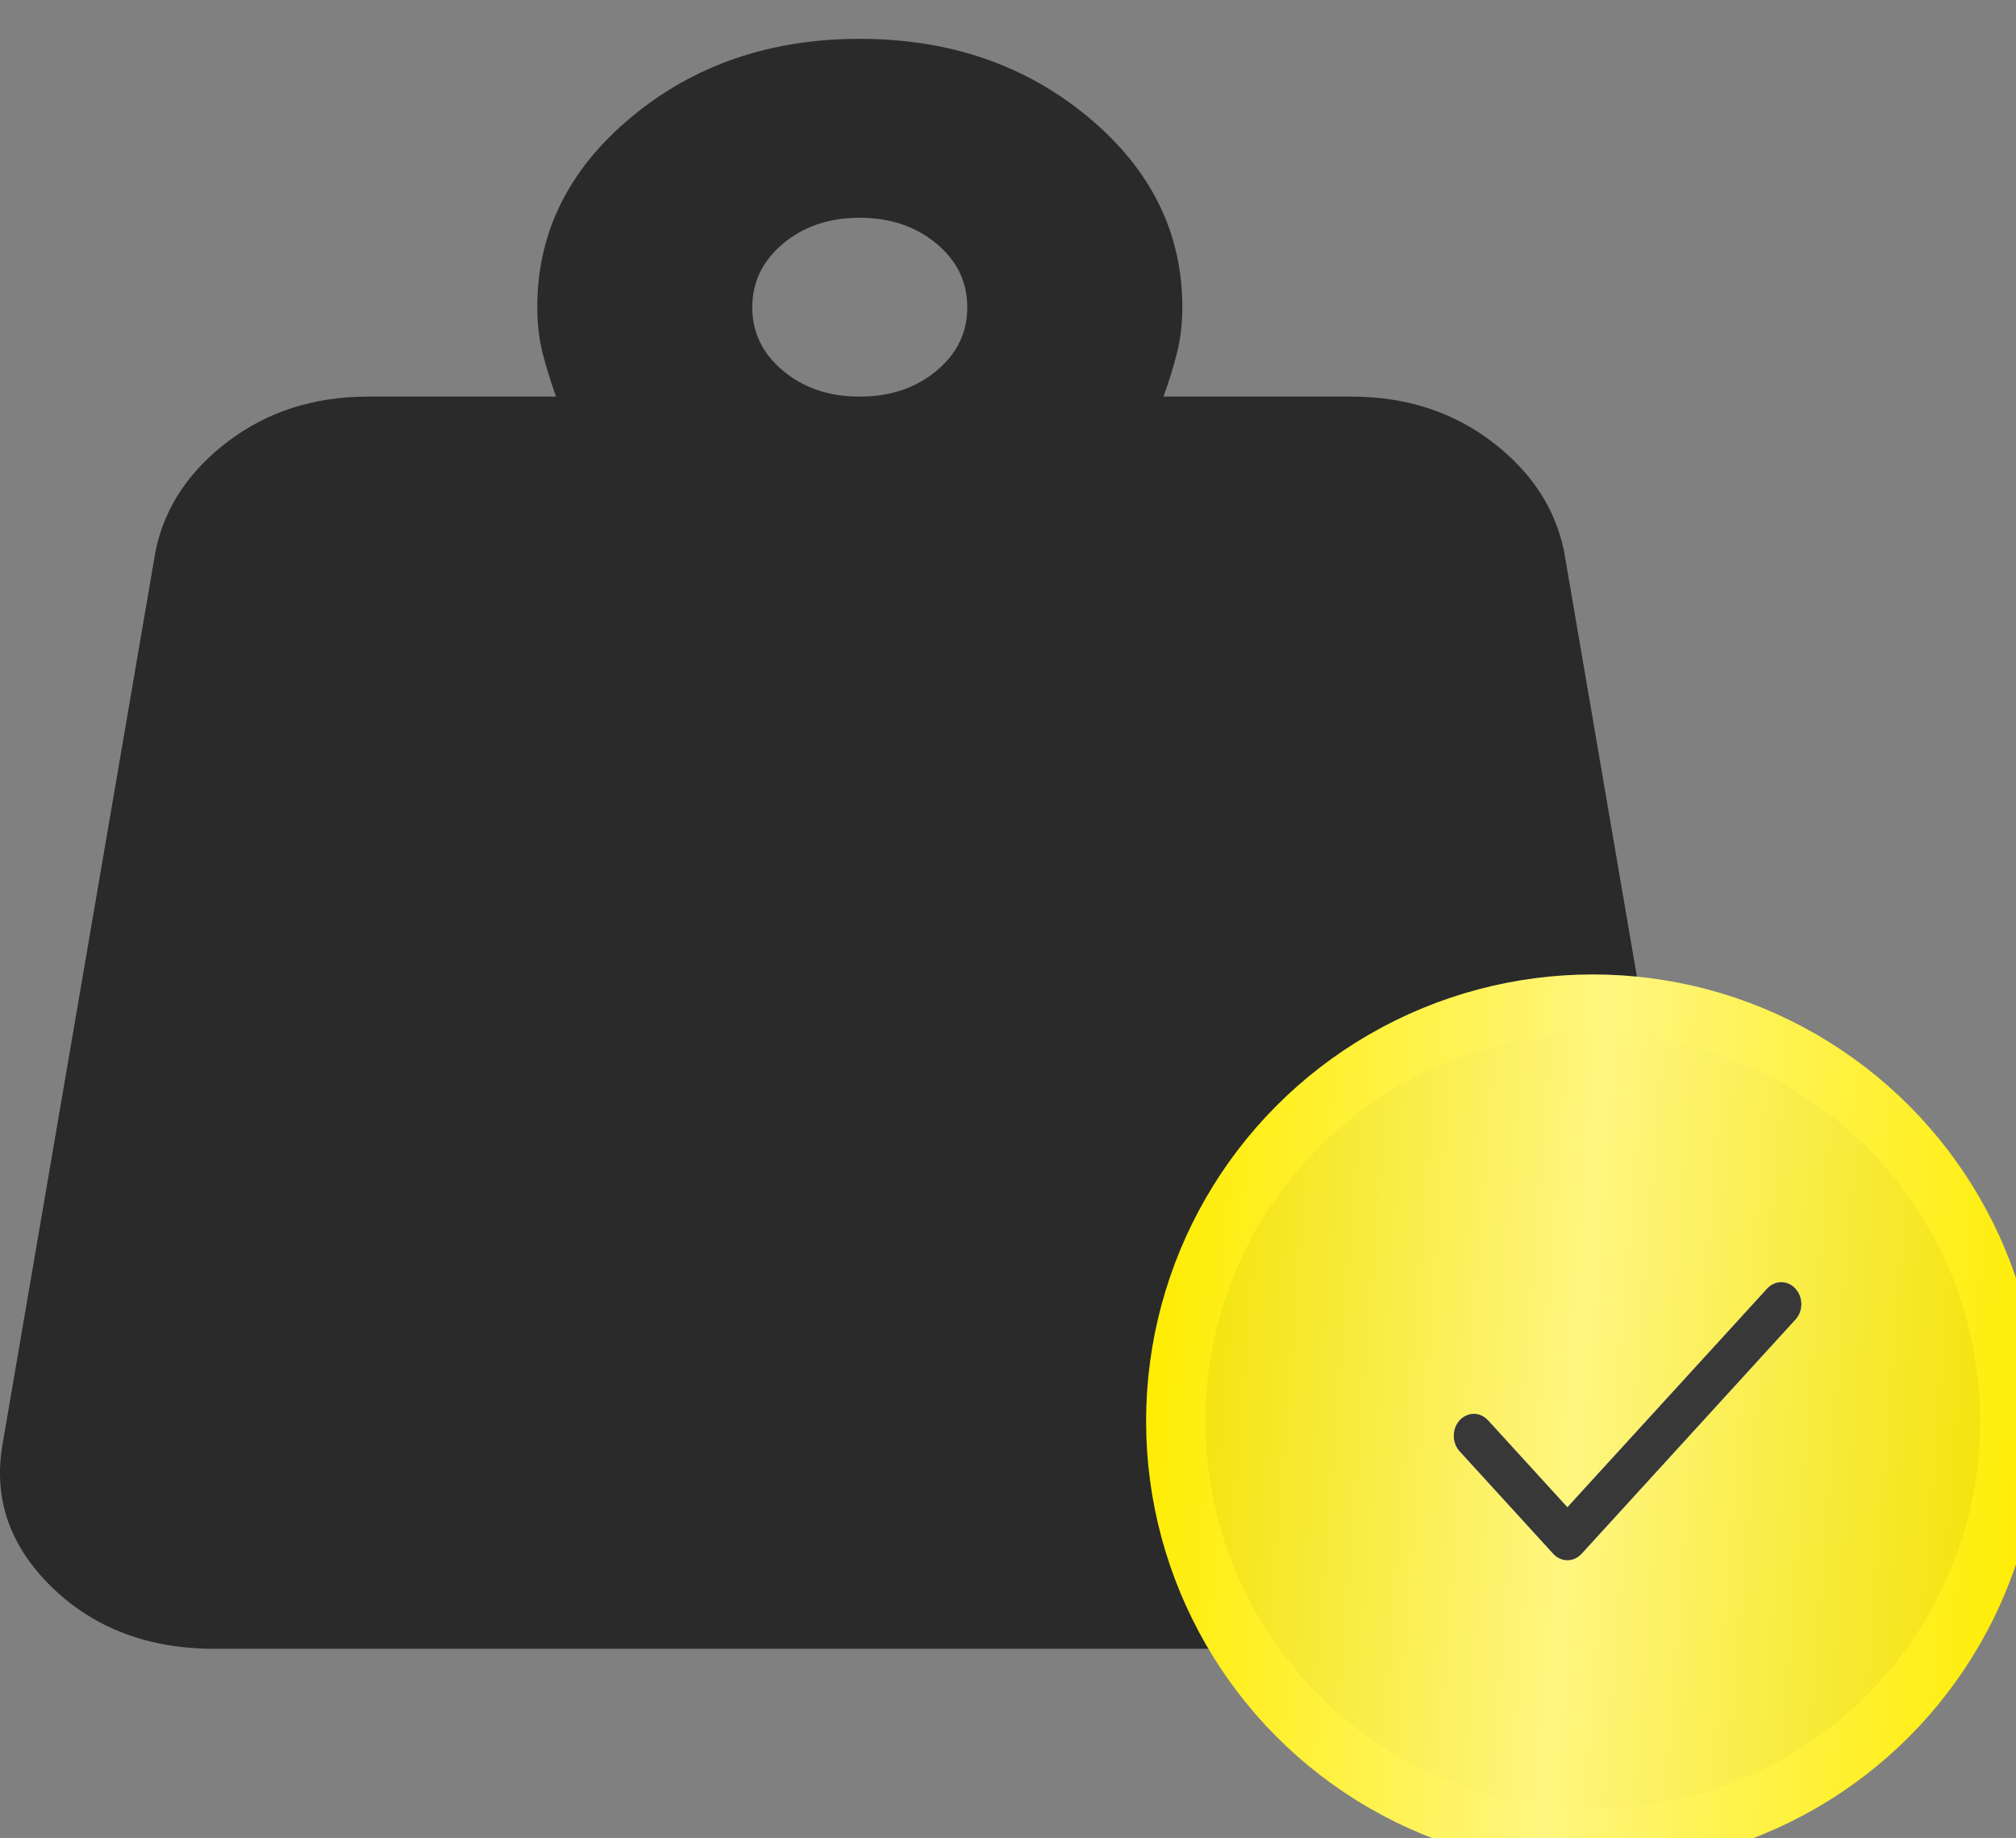 <?xml version="1.0" encoding="UTF-8"?> <svg xmlns="http://www.w3.org/2000/svg" width="34" height="31" viewBox="0 0 34 31" fill="none"><rect x="0" y="0" width="34" height="31" fill="#808080" stroke="none"/><path d="M14.5 6.688C15.014 6.688 15.445 6.543 15.793 6.254C16.141 5.964 16.315 5.606 16.313 5.18C16.313 4.753 16.139 4.395 15.791 4.106C15.443 3.818 15.013 3.673 14.5 3.672C13.986 3.672 13.556 3.817 13.209 4.106C12.862 4.396 12.688 4.754 12.687 5.18C12.687 5.607 12.861 5.966 13.209 6.255C13.557 6.545 13.988 6.689 14.5 6.688ZM19.622 6.688H22.796C23.702 6.688 24.488 6.94 25.153 7.442C25.817 7.945 26.225 8.561 26.377 9.29L28.96 24.372C29.111 25.277 28.832 26.076 28.122 26.768C27.413 27.459 26.498 27.805 25.379 27.804H3.621C2.503 27.804 1.589 27.458 0.878 26.768C0.167 26.077 -0.112 25.279 0.04 24.372L2.624 9.29C2.775 8.561 3.183 7.945 3.848 7.442C4.513 6.94 5.298 6.688 6.205 6.688H9.378C9.287 6.437 9.212 6.192 9.151 5.954C9.091 5.715 9.061 5.458 9.061 5.18C9.061 3.923 9.59 2.855 10.647 1.975C11.705 1.095 12.989 0.655 14.5 0.655C16.011 0.655 17.296 1.095 18.353 1.975C19.411 2.855 19.94 3.923 19.94 5.18C19.94 5.457 19.91 5.714 19.849 5.954C19.789 6.193 19.713 6.438 19.622 6.688Z" fill="#2A2A2A"></path><circle cx="26.863" cy="23.966" r="7.034" fill="black" fill-opacity="0.2"></circle><circle cx="26.863" cy="23.966" r="7.034" fill="url(#paint0_linear_1_1544)"></circle><circle cx="26.863" cy="23.966" r="7.034" stroke="url(#paint1_linear_1_1544)"></circle><path d="M30.28 22.253L26.674 26.202C26.642 26.236 26.605 26.264 26.564 26.282C26.523 26.301 26.479 26.311 26.434 26.311C26.39 26.311 26.346 26.301 26.304 26.282C26.263 26.264 26.226 26.236 26.195 26.202L24.617 24.474C24.585 24.44 24.56 24.399 24.543 24.354C24.526 24.309 24.518 24.261 24.518 24.212C24.518 24.164 24.526 24.115 24.543 24.07C24.56 24.025 24.585 23.985 24.617 23.95C24.648 23.916 24.686 23.888 24.727 23.87C24.768 23.851 24.812 23.841 24.856 23.841C24.901 23.841 24.945 23.851 24.986 23.87C25.027 23.888 25.064 23.916 25.096 23.95L26.434 25.416L29.802 21.73C29.865 21.66 29.951 21.621 30.041 21.621C30.131 21.621 30.217 21.66 30.28 21.73C30.344 21.799 30.38 21.894 30.38 21.992C30.38 22.09 30.344 22.185 30.28 22.254L30.28 22.253Z" fill="white"></path><path d="M30.28 22.253L26.674 26.202C26.642 26.236 26.605 26.264 26.564 26.282C26.523 26.301 26.479 26.311 26.434 26.311C26.39 26.311 26.346 26.301 26.304 26.282C26.263 26.264 26.226 26.236 26.195 26.202L24.617 24.474C24.585 24.44 24.56 24.399 24.543 24.354C24.526 24.309 24.518 24.261 24.518 24.212C24.518 24.164 24.526 24.115 24.543 24.07C24.56 24.025 24.585 23.985 24.617 23.95C24.648 23.916 24.686 23.888 24.727 23.87C24.768 23.851 24.812 23.841 24.856 23.841C24.901 23.841 24.945 23.851 24.986 23.87C25.027 23.888 25.064 23.916 25.096 23.95L26.434 25.416L29.802 21.73C29.865 21.66 29.951 21.621 30.041 21.621C30.131 21.621 30.217 21.66 30.28 21.73C30.344 21.799 30.38 21.894 30.38 21.992C30.38 22.09 30.344 22.185 30.28 22.254L30.28 22.253Z" fill="#383838"></path><defs><linearGradient id="paint0_linear_1_1544" x1="19.828" y1="16.932" x2="34.912" y2="18.12" gradientUnits="userSpaceOnUse"><stop stop-color="#F2E100"></stop><stop offset="0.48" stop-color="#FFF680"></stop><stop offset="1" stop-color="#F2E100"></stop></linearGradient><linearGradient id="paint1_linear_1_1544" x1="19.828" y1="16.932" x2="34.912" y2="18.12" gradientUnits="userSpaceOnUse"><stop stop-color="#FFED02"></stop><stop offset="0.48" stop-color="#FFF680"></stop><stop offset="1" stop-color="#FFED02"></stop></linearGradient></defs></svg> 